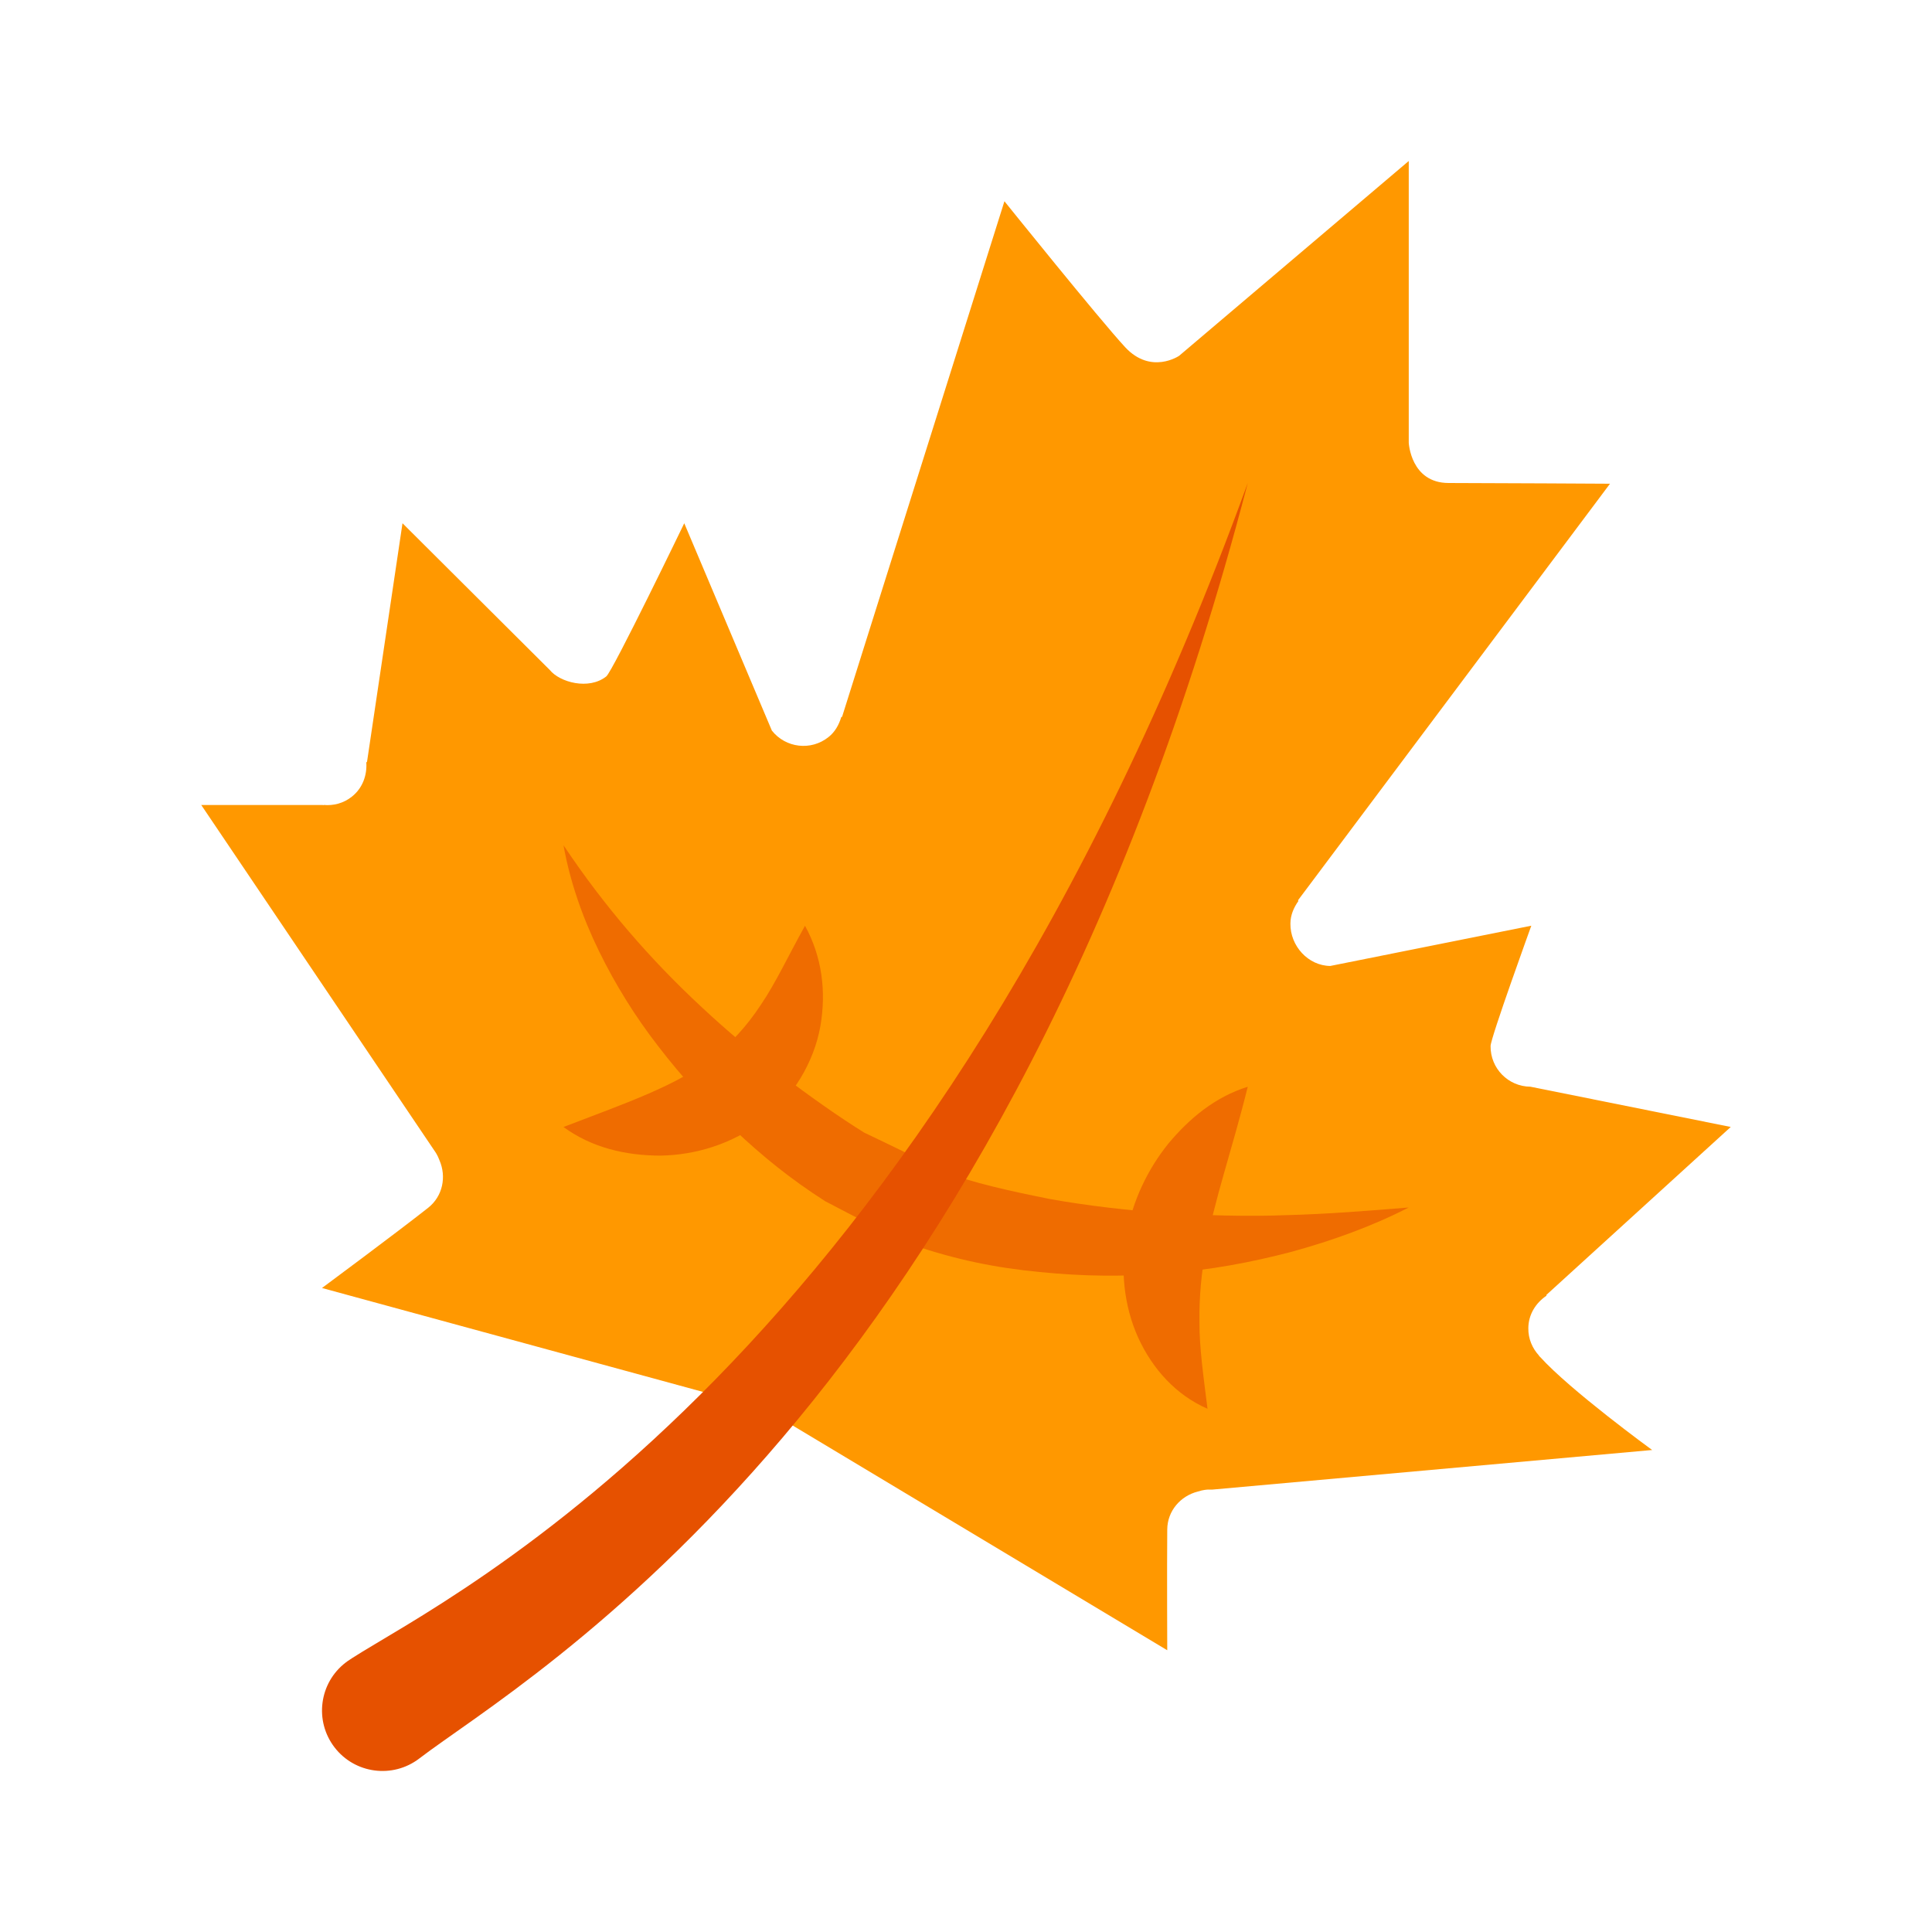 <svg xmlns="http://www.w3.org/2000/svg" viewBox="0 0 48 48" width="48px" height="48px"><path fill="#FF9800" d="M29.76,37.057c0.134-0.044,0.229-0.047,0.242-0.048c0.003,0,0.006-0.002,0.008-0.002c0,0.002,0.001,0.002,0.105,0.002l10.932-0.984c0,0-2.035-1.482-2.784-2.313c-0.004-0.002-0.007-0.006-0.011-0.01c-0.004-0.006-0.011-0.01-0.015-0.015l0.001-0.006c-0.167-0.181-0.271-0.419-0.267-0.684c0.003-0.342,0.186-0.626,0.449-0.804l0.002-0.024L43,27.999l-4.977-1c-0.554-0.005-0.996-0.457-0.99-1.01c0-0.199,1.012-2.99,1.012-2.99l-4.995,1c-0.552-0.006-0.997-0.5-0.99-1.053c0.001-0.213,0.084-0.398,0.198-0.56l-0.009-0.019L40,12.018c0,0-3-0.017-4.01-0.018C35.048,11.999,35,11,35,11V4l-5.705,4.84c0,0-0.698,0.477-1.34-0.213c-0.64-0.691-3-3.627-3-3.627l-4.034,12.81l-0.019,0.003c-0.058,0.189-0.152,0.37-0.32,0.501c-0.433,0.345-1.061,0.271-1.405-0.162L17,13c0,0-1.779,3.683-1.938,3.806c-0.433,0.344-1.156,0.146-1.404-0.162L10,13l-0.881,5.926l-0.018,0.016c0.021,0.316-0.09,0.637-0.358,0.85c-0.207,0.166-0.458,0.229-0.702,0.207l-0.005,0.006C8.029,20.004,8.022,20,8.016,20C8.011,20,5,20,5,20l5.799,8.597c0.001,0.001,0.002,0.001,0.003,0.001c0.002,0.002,0.001,0.006,0.003,0.008c0.007,0.01,0.064,0.086,0.113,0.22c0.177,0.406,0.085,0.89-0.278,1.179C9.855,30.625,8,32,8,32l11,3l10,6c0,0-0.009-2,0-3.001C29.004,37.536,29.331,37.165,29.76,37.057z"/><path fill="#EF6C00" d="M31 27c-.396 1.6-.837 2.816-1.044 4.025-.105.6-.165 1.18-.156 1.815C29.797 33.481 29.896 34.162 30 35c-.776-.336-1.366-.985-1.725-1.773-.355-.789-.445-1.71-.287-2.555.154-.85.529-1.625 1.04-2.26C29.551 27.786 30.187 27.254 31 27zM14 28c1.574-.604 2.829-1.031 3.721-1.738.445-.348.825-.756 1.185-1.302C19.274 24.418 19.58 23.755 20 23c.416.757.536 1.623.38 2.506-.158.876-.675 1.762-1.437 2.338-.755.584-1.674.853-2.533.867C15.548 28.71 14.704 28.516 14 28z"/><path fill="#EF6C00" d="M14,21c1.018,1.525,2.164,2.846,3.44,4.029c0.633,0.594,1.303,1.144,1.979,1.68c0.681,0.512,1.41,1.035,2.085,1.451l-0.066-0.036c0.673,0.322,1.347,0.642,2.004,0.993l-0.075-0.033c0.789,0.306,1.789,0.519,2.719,0.706c0.952,0.17,1.922,0.278,2.901,0.352c0.979,0.051,1.973,0.087,2.973,0.048C32.961,30.164,33.969,30.084,35,30c-0.921,0.472-1.9,0.822-2.905,1.099c-1.007,0.265-2.044,0.458-3.093,0.533c-1.05,0.093-2.111,0.079-3.17-0.029c-1.077-0.103-2.077-0.301-3.198-0.687l-0.01-0.004l-0.065-0.029c-0.676-0.315-1.335-0.662-1.996-1.007l-0.051-0.026l-0.016-0.01c-0.848-0.541-1.552-1.113-2.242-1.764c-0.691-0.633-1.322-1.33-1.893-2.073c-0.574-0.738-1.072-1.538-1.481-2.376C14.472,22.793,14.161,21.9,14,21z"/><path fill="#E65100" d="M8.744,41.198C11.176,39.632,23,34,31,12c-6,23-17.946,29.669-20.584,31.69c-0.659,0.504-1.602,0.379-2.106-0.279s-0.38-1.602,0.279-2.106c0.031-0.024,0.063-0.047,0.097-0.068L8.744,41.198z"/></svg>